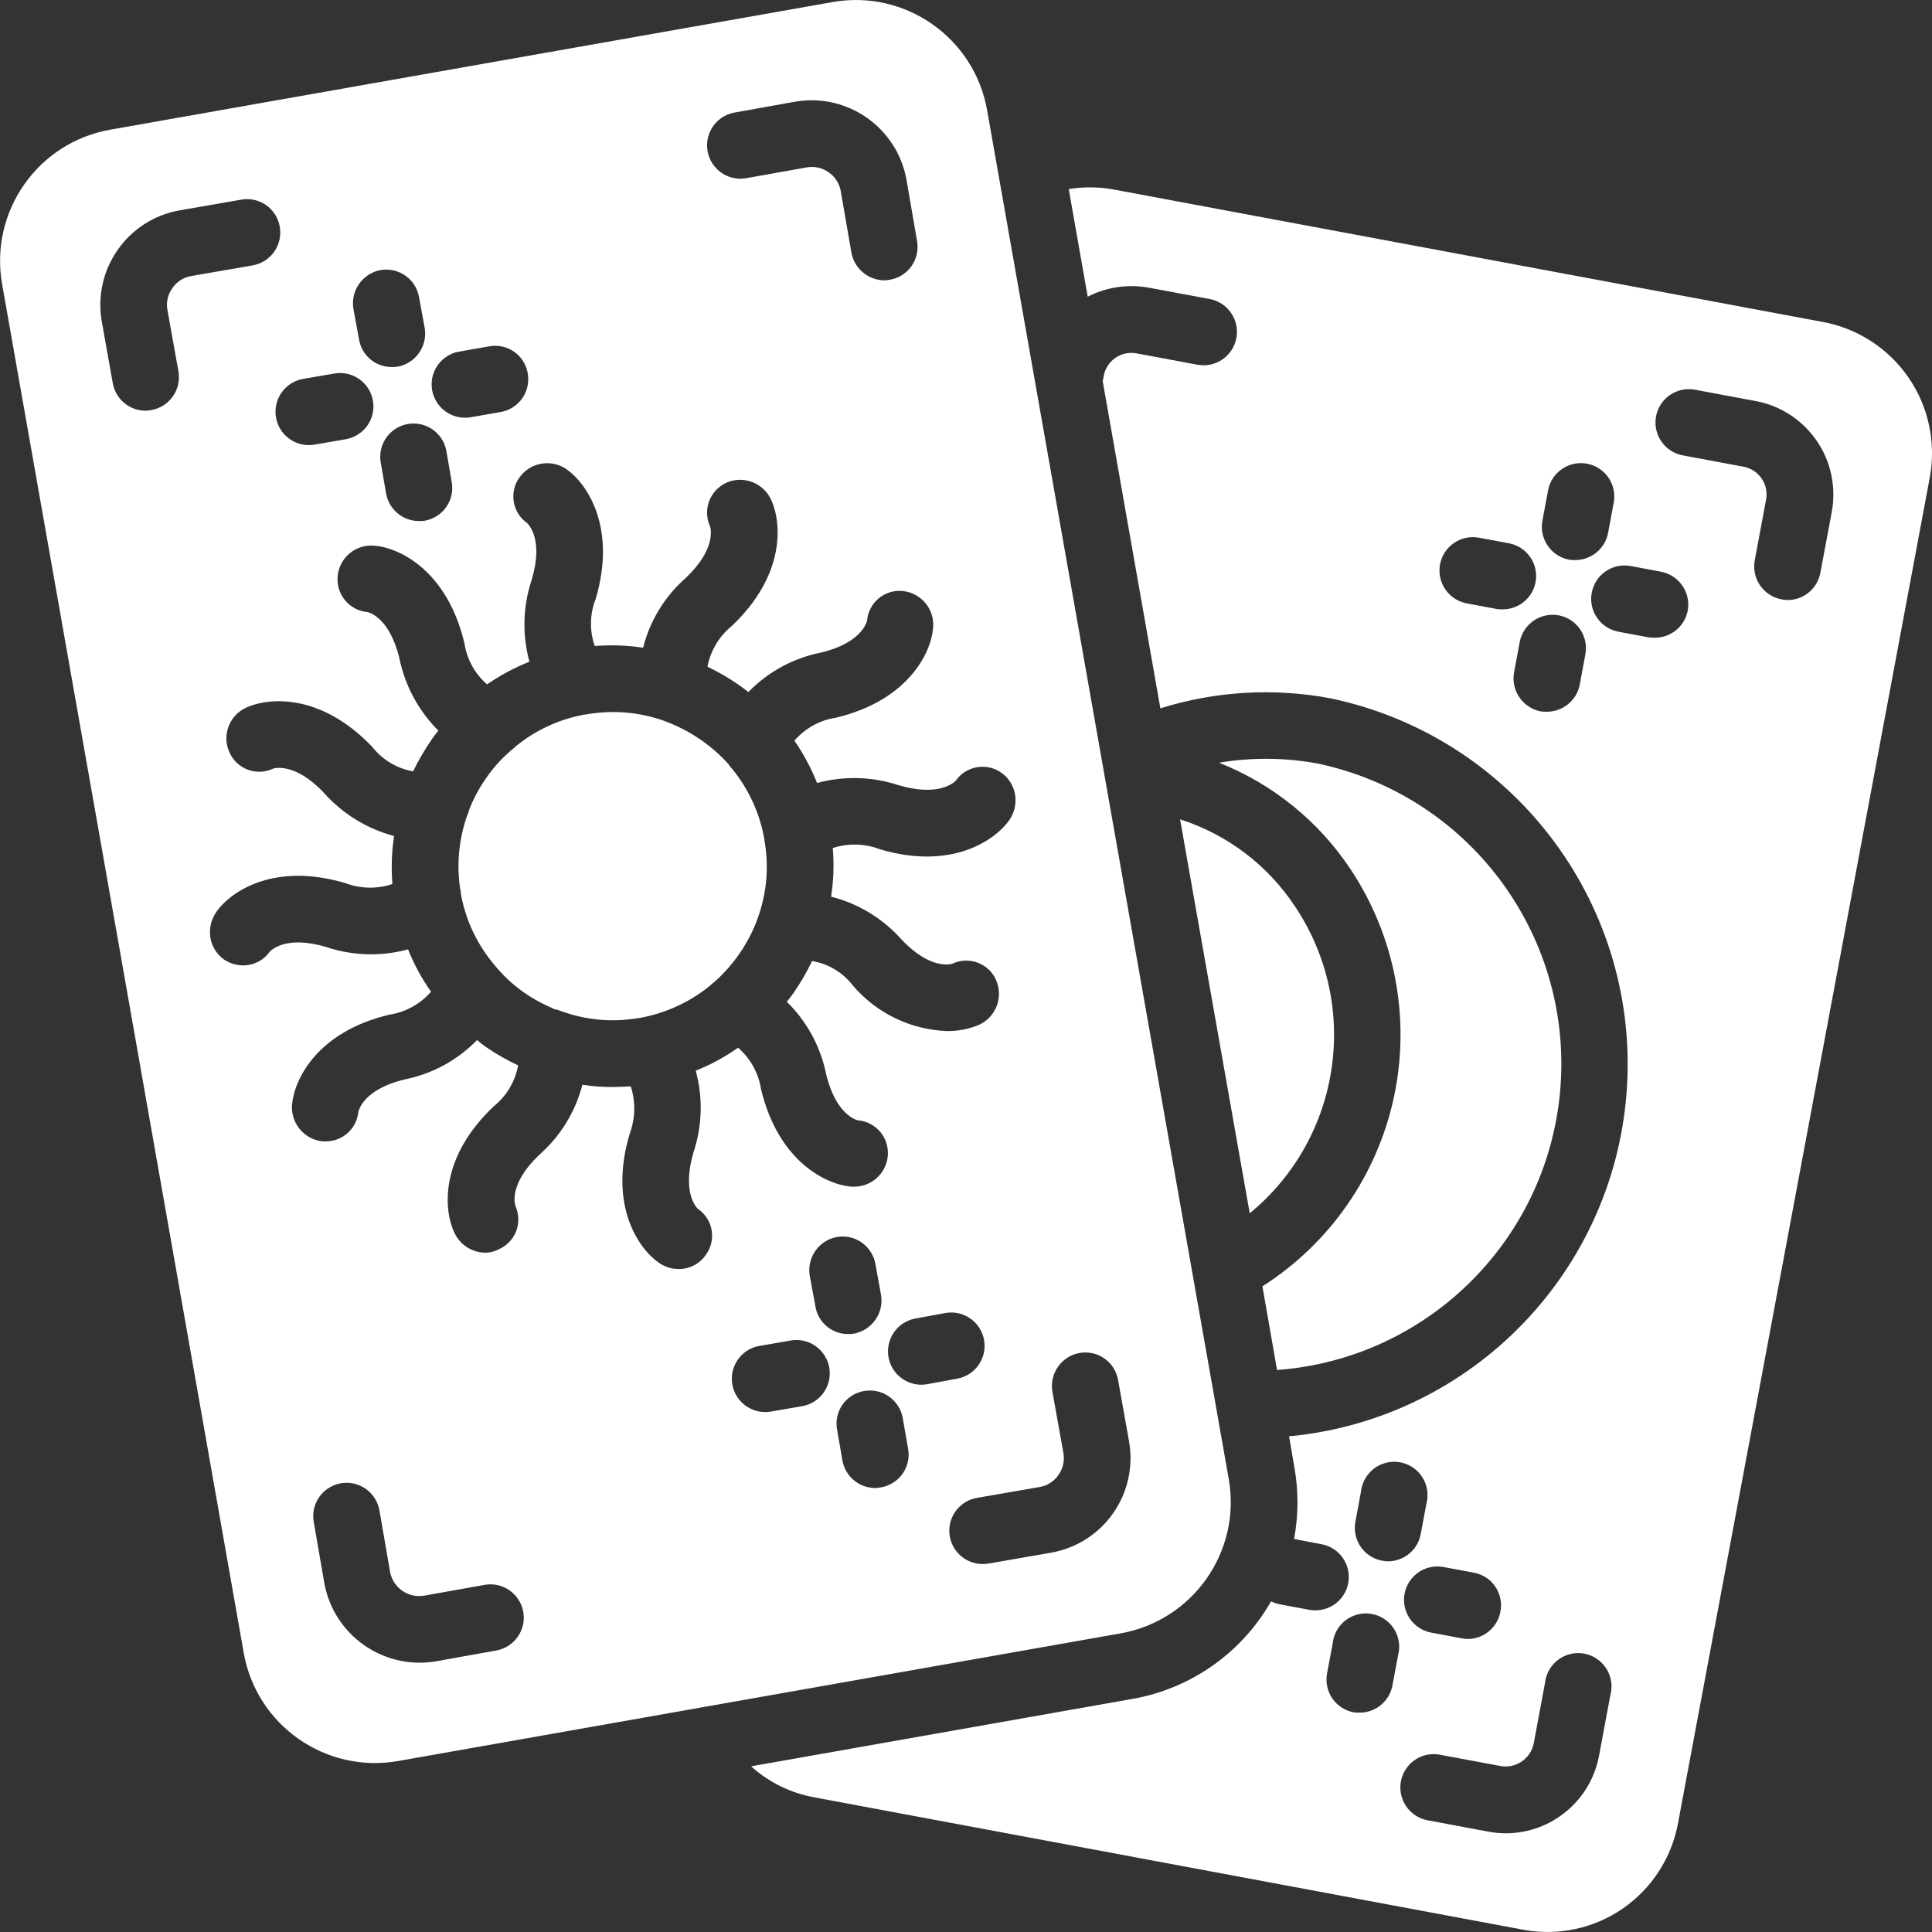 <svg xmlns="http://www.w3.org/2000/svg" xmlns:xlink="http://www.w3.org/1999/xlink" preserveAspectRatio="xMidYMid" width="36" height="36" viewBox="0 0 36 36">
  <rect x="0" y="0" width="36" height="36" fill="#333333" stroke="none"/>
  <defs>
    <style>
      .cls-1 {
        fill: #fff;
        fill-rule: evenodd;
      }
    </style>
  </defs>
  <path d="M35.958,8.901 L31.268,33.969 C31.150,34.617 30.778,35.191 30.235,35.565 C29.691,35.939 29.022,36.079 28.374,35.956 L15.169,33.490 C14.732,33.410 14.326,33.210 13.995,32.913 L21.094,31.658 C22.186,31.469 23.136,30.801 23.685,29.838 C23.736,29.864 23.790,29.882 23.846,29.894 L24.411,29.999 C24.448,30.005 24.486,30.007 24.523,30.006 C24.840,30.000 25.102,29.757 25.130,29.441 C25.159,29.126 24.946,28.839 24.635,28.776 L24.113,28.677 C24.196,28.236 24.198,27.784 24.119,27.342 L24.020,26.764 C27.447,26.440 30.124,23.659 30.318,20.222 C30.512,16.785 28.165,13.722 24.796,13.013 C23.739,12.814 22.649,12.877 21.622,13.199 L20.548,7.106 L20.566,7.007 C20.591,6.869 20.670,6.746 20.785,6.667 C20.901,6.588 21.044,6.558 21.181,6.585 L22.312,6.796 C22.650,6.859 22.975,6.636 23.038,6.299 C23.102,5.961 22.879,5.636 22.542,5.572 L21.411,5.361 C21.022,5.290 20.620,5.348 20.268,5.528 L19.914,3.523 C20.199,3.477 20.489,3.481 20.772,3.535 L33.970,6.000 C34.619,6.121 35.192,6.495 35.565,7.039 C35.938,7.583 36.079,8.253 35.958,8.901 ZM24.834,30.615 L24.728,31.180 C24.697,31.342 24.732,31.510 24.825,31.647 C24.919,31.783 25.062,31.877 25.225,31.907 C25.262,31.912 25.299,31.914 25.337,31.913 C25.634,31.912 25.889,31.701 25.945,31.410 L26.051,30.845 C26.111,30.620 26.040,30.381 25.867,30.224 C25.694,30.068 25.449,30.022 25.231,30.104 C25.013,30.187 24.860,30.384 24.834,30.615 ZM26.395,27.398 C26.222,27.242 25.977,27.196 25.759,27.278 C25.541,27.360 25.388,27.558 25.361,27.789 L25.256,28.354 C25.225,28.516 25.260,28.684 25.354,28.821 C25.446,28.957 25.590,29.051 25.753,29.081 C25.790,29.088 25.827,29.092 25.864,29.093 C26.164,29.092 26.420,28.878 26.473,28.584 L26.579,28.019 C26.639,27.794 26.568,27.554 26.395,27.398 ZM27.862,29.563 C27.769,29.426 27.624,29.333 27.461,29.304 L26.896,29.199 C26.677,29.159 26.454,29.239 26.310,29.408 C26.166,29.578 26.123,29.810 26.198,30.019 C26.273,30.229 26.454,30.383 26.672,30.422 L27.237,30.528 C27.274,30.535 27.311,30.540 27.349,30.540 C27.648,30.540 27.904,30.325 27.958,30.031 C27.990,29.869 27.955,29.700 27.862,29.563 ZM29.823,30.964 C29.651,30.807 29.405,30.761 29.188,30.843 C28.970,30.925 28.816,31.123 28.790,31.354 L28.579,32.484 C28.522,32.772 28.245,32.960 27.958,32.907 L26.827,32.696 C26.609,32.656 26.385,32.735 26.242,32.904 C26.098,33.074 26.055,33.307 26.130,33.516 C26.205,33.725 26.385,33.879 26.604,33.919 L27.734,34.130 C27.843,34.150 27.953,34.161 28.063,34.161 C28.913,34.157 29.641,33.550 29.796,32.714 L30.007,31.584 C30.067,31.359 29.996,31.119 29.823,30.964 ZM28.709,13.256 C28.748,13.261 28.788,13.263 28.827,13.262 C29.124,13.261 29.380,13.050 29.436,12.758 L29.541,12.193 C29.605,11.855 29.383,11.530 29.045,11.466 C28.707,11.403 28.381,11.626 28.318,11.963 L28.212,12.528 C28.151,12.866 28.373,13.190 28.709,13.256 ZM28.125,10.125 L27.560,10.020 C27.222,9.956 26.897,10.178 26.833,10.516 C26.770,10.854 26.993,11.179 27.330,11.243 L27.896,11.349 C27.935,11.354 27.974,11.356 28.013,11.354 C28.330,11.349 28.592,11.106 28.621,10.790 C28.650,10.475 28.436,10.187 28.125,10.125 ZM29.572,8.640 C29.235,8.577 28.909,8.799 28.846,9.138 L28.740,9.703 C28.679,10.040 28.900,10.364 29.237,10.429 C29.276,10.434 29.316,10.437 29.355,10.436 C29.652,10.435 29.908,10.224 29.964,9.932 L30.069,9.367 C30.133,9.029 29.911,8.704 29.572,8.640 ZM29.660,11.044 C29.596,11.382 29.819,11.707 30.157,11.771 L30.722,11.877 C30.761,11.882 30.800,11.884 30.839,11.883 C31.137,11.882 31.392,11.671 31.448,11.379 C31.510,11.042 31.288,10.718 30.951,10.653 L30.386,10.547 C30.048,10.484 29.723,10.706 29.660,11.044 ZM33.852,8.214 C33.586,7.826 33.178,7.559 32.715,7.473 L31.585,7.262 C31.247,7.198 30.922,7.420 30.858,7.758 C30.795,8.096 31.018,8.422 31.355,8.485 L32.486,8.696 C32.624,8.721 32.746,8.800 32.825,8.916 C32.905,9.031 32.934,9.174 32.908,9.311 L32.697,10.441 C32.635,10.779 32.857,11.103 33.194,11.168 C33.233,11.176 33.272,11.180 33.312,11.181 C33.611,11.180 33.867,10.965 33.920,10.672 L34.132,9.541 C34.218,9.079 34.118,8.601 33.852,8.214 ZM21.989,15.267 C22.871,15.549 23.630,16.126 24.138,16.901 C25.361,18.740 24.993,21.206 23.287,22.608 L21.989,15.267 ZM22.715,14.212 C23.329,14.109 23.955,14.115 24.566,14.230 C27.350,14.824 29.273,17.374 29.080,20.214 C28.886,23.052 26.634,25.318 23.796,25.528 L23.523,23.969 C24.781,23.168 25.664,21.895 25.975,20.437 C26.285,18.978 25.997,17.456 25.175,16.211 C24.579,15.308 23.721,14.611 22.715,14.212 ZM22.896,27.559 C23.133,28.908 22.232,30.195 20.883,30.435 L7.418,32.814 C6.068,33.051 4.781,32.150 4.542,30.801 L2.250,17.808 L0.039,5.293 C-0.198,3.943 0.702,2.657 2.051,2.417 L15.517,0.038 C16.866,-0.199 18.153,0.702 18.393,2.051 L20.585,14.473 L22.896,27.559 ZM17.262,25.795 L17.834,25.690 C18.171,25.630 18.397,25.307 18.337,24.970 C18.277,24.631 17.954,24.406 17.616,24.466 L17.045,24.571 C16.735,24.634 16.522,24.919 16.549,25.234 C16.575,25.548 16.835,25.793 17.150,25.802 C17.188,25.803 17.225,25.801 17.262,25.795 ZM15.697,27.211 C15.748,27.508 16.004,27.725 16.306,27.727 C16.343,27.726 16.380,27.722 16.417,27.715 C16.580,27.686 16.725,27.594 16.820,27.459 C16.914,27.324 16.951,27.156 16.921,26.994 L16.821,26.423 C16.792,26.260 16.700,26.116 16.565,26.022 C16.430,25.927 16.263,25.891 16.101,25.919 C15.938,25.947 15.793,26.039 15.698,26.174 C15.604,26.309 15.567,26.478 15.598,26.640 L15.697,27.211 ZM16.417,24.131 L16.312,23.553 C16.283,23.391 16.191,23.247 16.056,23.152 C15.921,23.058 15.754,23.021 15.591,23.050 C15.256,23.113 15.033,23.434 15.088,23.770 L15.194,24.342 C15.242,24.640 15.500,24.859 15.802,24.858 C15.838,24.859 15.873,24.857 15.908,24.851 C16.246,24.790 16.473,24.469 16.417,24.131 ZM14.287,26.311 C14.323,26.309 14.358,26.305 14.392,26.298 L14.964,26.199 C15.293,26.132 15.509,25.815 15.453,25.485 C15.395,25.154 15.085,24.928 14.753,24.975 L14.175,25.075 C13.846,25.119 13.609,25.415 13.639,25.747 C13.669,26.077 13.955,26.326 14.287,26.311 ZM6.045,29.509 C6.227,30.476 7.149,31.119 8.119,30.957 L9.262,30.752 C9.591,30.684 9.808,30.368 9.751,30.038 C9.693,29.707 9.384,29.481 9.051,29.528 L7.902,29.733 C7.606,29.782 7.325,29.586 7.269,29.292 L7.070,28.143 C7.031,27.924 6.878,27.743 6.670,27.667 C6.461,27.591 6.228,27.633 6.058,27.776 C5.888,27.919 5.807,28.141 5.846,28.360 L6.045,29.509 ZM4.958,3.821 C4.823,3.727 4.654,3.691 4.492,3.721 L3.343,3.920 C2.374,4.094 1.728,5.018 1.896,5.988 L2.101,7.137 C2.152,7.434 2.408,7.651 2.709,7.653 C2.747,7.652 2.784,7.648 2.821,7.641 C2.984,7.612 3.128,7.520 3.222,7.385 C3.317,7.249 3.353,7.082 3.325,6.920 L3.120,5.777 C3.093,5.633 3.127,5.485 3.213,5.367 C3.294,5.249 3.419,5.168 3.561,5.144 L4.709,4.945 C4.872,4.916 5.016,4.824 5.110,4.689 C5.205,4.554 5.242,4.387 5.213,4.225 C5.185,4.061 5.093,3.917 4.958,3.821 ZM5.672,7.056 C5.343,7.101 5.106,7.397 5.136,7.728 C5.166,8.060 5.452,8.309 5.784,8.293 C5.820,8.291 5.855,8.287 5.890,8.280 L6.461,8.181 C6.790,8.113 7.007,7.798 6.949,7.467 C6.892,7.135 6.582,6.910 6.250,6.957 L5.672,7.056 ZM7.809,5.541 C7.752,5.204 7.433,4.976 7.095,5.032 C6.757,5.092 6.530,5.414 6.585,5.752 L6.691,6.330 C6.742,6.625 7.000,6.841 7.300,6.839 C7.335,6.840 7.370,6.838 7.405,6.833 C7.743,6.772 7.970,6.452 7.914,6.113 L7.809,5.541 ZM7.306,8.038 C7.136,8.180 7.056,8.403 7.095,8.622 L7.194,9.193 C7.245,9.490 7.502,9.707 7.803,9.709 C7.840,9.710 7.877,9.708 7.914,9.703 C8.077,9.674 8.221,9.582 8.315,9.447 C8.410,9.311 8.447,9.145 8.417,8.982 L8.318,8.405 C8.279,8.186 8.127,8.005 7.918,7.929 C7.709,7.853 7.476,7.894 7.306,8.038 ZM9.580,6.554 C9.444,6.459 9.276,6.423 9.113,6.454 L8.542,6.554 C8.232,6.615 8.018,6.901 8.045,7.215 C8.073,7.530 8.331,7.775 8.647,7.783 C8.685,7.784 8.722,7.782 8.759,7.777 L9.331,7.677 C9.493,7.649 9.637,7.556 9.732,7.422 C9.826,7.286 9.862,7.120 9.834,6.957 C9.807,6.794 9.715,6.649 9.580,6.554 ZM16.890,3.343 C16.712,2.373 15.786,1.727 14.815,1.895 L13.672,2.100 C13.343,2.167 13.127,2.484 13.184,2.814 C13.241,3.145 13.551,3.371 13.883,3.324 L15.033,3.119 C15.176,3.094 15.324,3.127 15.442,3.212 C15.561,3.293 15.641,3.418 15.666,3.560 L15.865,4.709 C15.920,5.006 16.178,5.221 16.480,5.224 C16.515,5.223 16.550,5.218 16.585,5.212 C16.748,5.183 16.892,5.091 16.986,4.956 C17.080,4.821 17.117,4.653 17.088,4.491 L16.890,3.343 ZM18.908,14.771 C18.874,14.623 18.788,14.493 18.666,14.404 C18.534,14.308 18.368,14.268 18.207,14.296 C18.046,14.322 17.902,14.413 17.809,14.547 C17.796,14.560 17.523,14.857 16.753,14.634 C16.259,14.469 15.727,14.454 15.225,14.590 C15.114,14.313 14.973,14.048 14.803,13.801 C15.002,13.570 15.277,13.418 15.579,13.373 C16.921,13.050 17.349,12.168 17.387,11.702 C17.420,11.358 17.171,11.052 16.827,11.013 C16.665,10.995 16.502,11.044 16.375,11.148 C16.249,11.252 16.170,11.403 16.156,11.566 C16.150,11.584 16.063,11.982 15.287,12.162 C14.776,12.265 14.309,12.521 13.945,12.895 C13.709,12.710 13.453,12.552 13.182,12.423 C13.239,12.125 13.399,11.857 13.635,11.665 C14.641,10.715 14.567,9.733 14.368,9.311 C14.223,8.996 13.853,8.855 13.536,8.994 C13.387,9.062 13.272,9.186 13.214,9.338 C13.157,9.491 13.163,9.660 13.231,9.808 C13.237,9.827 13.362,10.212 12.784,10.764 C12.390,11.108 12.111,11.563 11.983,12.069 C11.685,12.024 11.382,12.014 11.082,12.038 C10.982,11.751 10.989,11.438 11.101,11.156 C11.492,9.833 10.945,9.019 10.560,8.746 C10.278,8.548 9.889,8.612 9.685,8.889 C9.587,9.020 9.547,9.185 9.573,9.347 C9.598,9.508 9.688,9.651 9.821,9.746 C9.834,9.759 10.138,10.032 9.908,10.801 C9.743,11.296 9.728,11.827 9.865,12.330 C9.587,12.441 9.322,12.582 9.076,12.752 C8.847,12.555 8.698,12.281 8.653,11.982 C8.331,10.634 7.449,10.206 6.977,10.168 C6.634,10.135 6.329,10.385 6.293,10.727 C6.275,10.890 6.322,11.053 6.425,11.180 C6.528,11.308 6.677,11.388 6.840,11.404 C6.858,11.404 7.256,11.491 7.442,12.267 C7.547,12.778 7.800,13.247 8.169,13.615 C8.124,13.666 8.083,13.721 8.045,13.777 C7.915,13.967 7.798,14.166 7.697,14.373 C7.397,14.320 7.128,14.159 6.939,13.920 C5.989,12.920 5.014,12.988 4.585,13.187 C4.270,13.331 4.131,13.703 4.275,14.019 C4.341,14.168 4.465,14.285 4.618,14.342 C4.771,14.399 4.940,14.392 5.088,14.323 C5.101,14.318 5.492,14.193 6.039,14.777 C6.386,15.165 6.839,15.444 7.343,15.578 C7.298,15.874 7.288,16.174 7.312,16.472 C7.025,16.569 6.713,16.562 6.430,16.454 C5.107,16.063 4.293,16.609 4.026,17.000 C3.925,17.149 3.889,17.333 3.927,17.510 C3.961,17.657 4.047,17.787 4.169,17.876 C4.275,17.948 4.401,17.987 4.529,17.989 C4.727,17.990 4.913,17.894 5.026,17.733 C5.039,17.721 5.312,17.417 6.076,17.646 C6.570,17.811 7.101,17.827 7.604,17.690 C7.714,17.969 7.858,18.234 8.032,18.479 C7.832,18.709 7.557,18.861 7.256,18.907 C5.914,19.224 5.486,20.106 5.442,20.578 C5.412,20.923 5.663,21.229 6.007,21.268 L6.064,21.268 C6.381,21.272 6.649,21.031 6.678,20.714 C6.685,20.696 6.765,20.298 7.548,20.112 C8.059,20.009 8.526,19.753 8.890,19.380 C8.942,19.427 8.998,19.470 9.057,19.510 C9.246,19.640 9.446,19.754 9.654,19.852 C9.600,20.152 9.438,20.424 9.200,20.615 C8.194,21.565 8.262,22.541 8.467,22.969 C8.570,23.193 8.792,23.339 9.039,23.342 C9.127,23.343 9.215,23.321 9.293,23.279 C9.442,23.215 9.559,23.093 9.618,22.941 C9.676,22.789 9.671,22.621 9.604,22.472 C9.598,22.453 9.467,22.069 10.051,21.516 C10.443,21.171 10.722,20.717 10.852,20.212 C11.035,20.241 11.220,20.256 11.405,20.255 C11.523,20.255 11.641,20.249 11.753,20.242 C11.846,20.530 11.839,20.841 11.734,21.125 C11.337,22.447 11.890,23.261 12.275,23.528 C12.382,23.605 12.510,23.646 12.641,23.646 C12.844,23.650 13.035,23.552 13.150,23.385 C13.248,23.254 13.288,23.088 13.261,22.926 C13.234,22.765 13.143,22.621 13.008,22.528 C12.995,22.516 12.697,22.248 12.920,21.479 C13.086,20.985 13.101,20.453 12.964,19.951 C13.243,19.840 13.508,19.696 13.753,19.522 C13.983,19.722 14.135,19.997 14.181,20.298 C14.505,21.640 15.386,22.069 15.859,22.112 L15.908,22.112 C16.234,22.116 16.509,21.871 16.542,21.547 C16.558,21.384 16.510,21.222 16.406,21.095 C16.302,20.969 16.151,20.890 15.989,20.876 C15.976,20.876 15.579,20.789 15.393,20.012 C15.289,19.500 15.034,19.031 14.660,18.665 C14.707,18.612 14.751,18.556 14.790,18.497 C14.919,18.309 15.034,18.113 15.132,17.907 C15.432,17.957 15.703,18.119 15.890,18.361 C16.327,18.876 16.960,19.184 17.635,19.212 C17.846,19.216 18.056,19.176 18.250,19.093 C18.562,18.946 18.699,18.577 18.560,18.261 C18.495,18.111 18.371,17.995 18.218,17.938 C18.064,17.880 17.895,17.887 17.747,17.957 C17.734,17.963 17.343,18.087 16.796,17.503 C16.449,17.113 15.992,16.836 15.486,16.708 C15.533,16.409 15.544,16.104 15.517,15.802 C15.805,15.708 16.117,15.717 16.399,15.826 C17.728,16.218 18.535,15.665 18.809,15.280 C18.911,15.131 18.946,14.947 18.908,14.771 ZM20.113,25.211 C19.777,25.273 19.552,25.595 19.610,25.932 L19.815,27.075 C19.841,27.218 19.807,27.366 19.722,27.485 C19.641,27.603 19.515,27.684 19.374,27.708 L18.225,27.907 C17.898,27.953 17.663,28.246 17.691,28.575 C17.719,28.904 18.000,29.154 18.330,29.143 C18.368,29.142 18.405,29.138 18.442,29.131 L19.585,28.932 C20.052,28.850 20.468,28.587 20.740,28.199 C21.013,27.811 21.120,27.330 21.039,26.863 L20.834,25.714 C20.806,25.552 20.714,25.407 20.578,25.312 C20.443,25.218 20.275,25.182 20.113,25.211 ZM14.095,17.181 C14.091,17.184 14.089,17.189 14.088,17.193 C13.921,17.611 13.660,17.985 13.324,18.286 C13.296,18.307 13.269,18.330 13.244,18.354 C13.237,18.361 13.225,18.367 13.225,18.373 C13.218,18.376 13.212,18.380 13.206,18.386 C12.831,18.685 12.387,18.885 11.914,18.969 C11.896,18.969 11.877,18.975 11.865,18.975 C11.402,19.051 10.927,19.008 10.486,18.851 C10.461,18.845 10.436,18.833 10.417,18.826 C10.394,18.818 10.368,18.812 10.343,18.808 L10.337,18.808 C10.294,18.795 10.251,18.789 10.206,18.789 C10.250,18.790 10.293,18.794 10.337,18.802 C9.888,18.625 9.494,18.334 9.194,17.957 C8.879,17.579 8.669,17.125 8.585,16.640 C8.589,16.624 8.587,16.606 8.579,16.590 C8.505,16.130 8.546,15.659 8.697,15.218 C8.717,15.171 8.734,15.124 8.747,15.075 C8.829,14.869 8.935,14.673 9.064,14.491 C9.211,14.278 9.389,14.088 9.592,13.926 L9.610,13.907 C9.969,13.613 10.396,13.412 10.852,13.323 C10.859,13.323 10.865,13.317 10.871,13.317 C10.902,13.316 10.933,13.312 10.964,13.305 C11.435,13.228 11.918,13.271 12.368,13.429 C12.394,13.442 12.421,13.452 12.448,13.460 C12.875,13.628 13.258,13.891 13.567,14.230 C13.594,14.272 13.625,14.312 13.660,14.348 C13.960,14.723 14.161,15.167 14.243,15.640 C14.243,15.657 14.245,15.674 14.250,15.690 C14.328,16.159 14.286,16.640 14.126,17.088 C14.113,17.117 14.102,17.149 14.095,17.181 Z" class="cls-1"/>
</svg>
